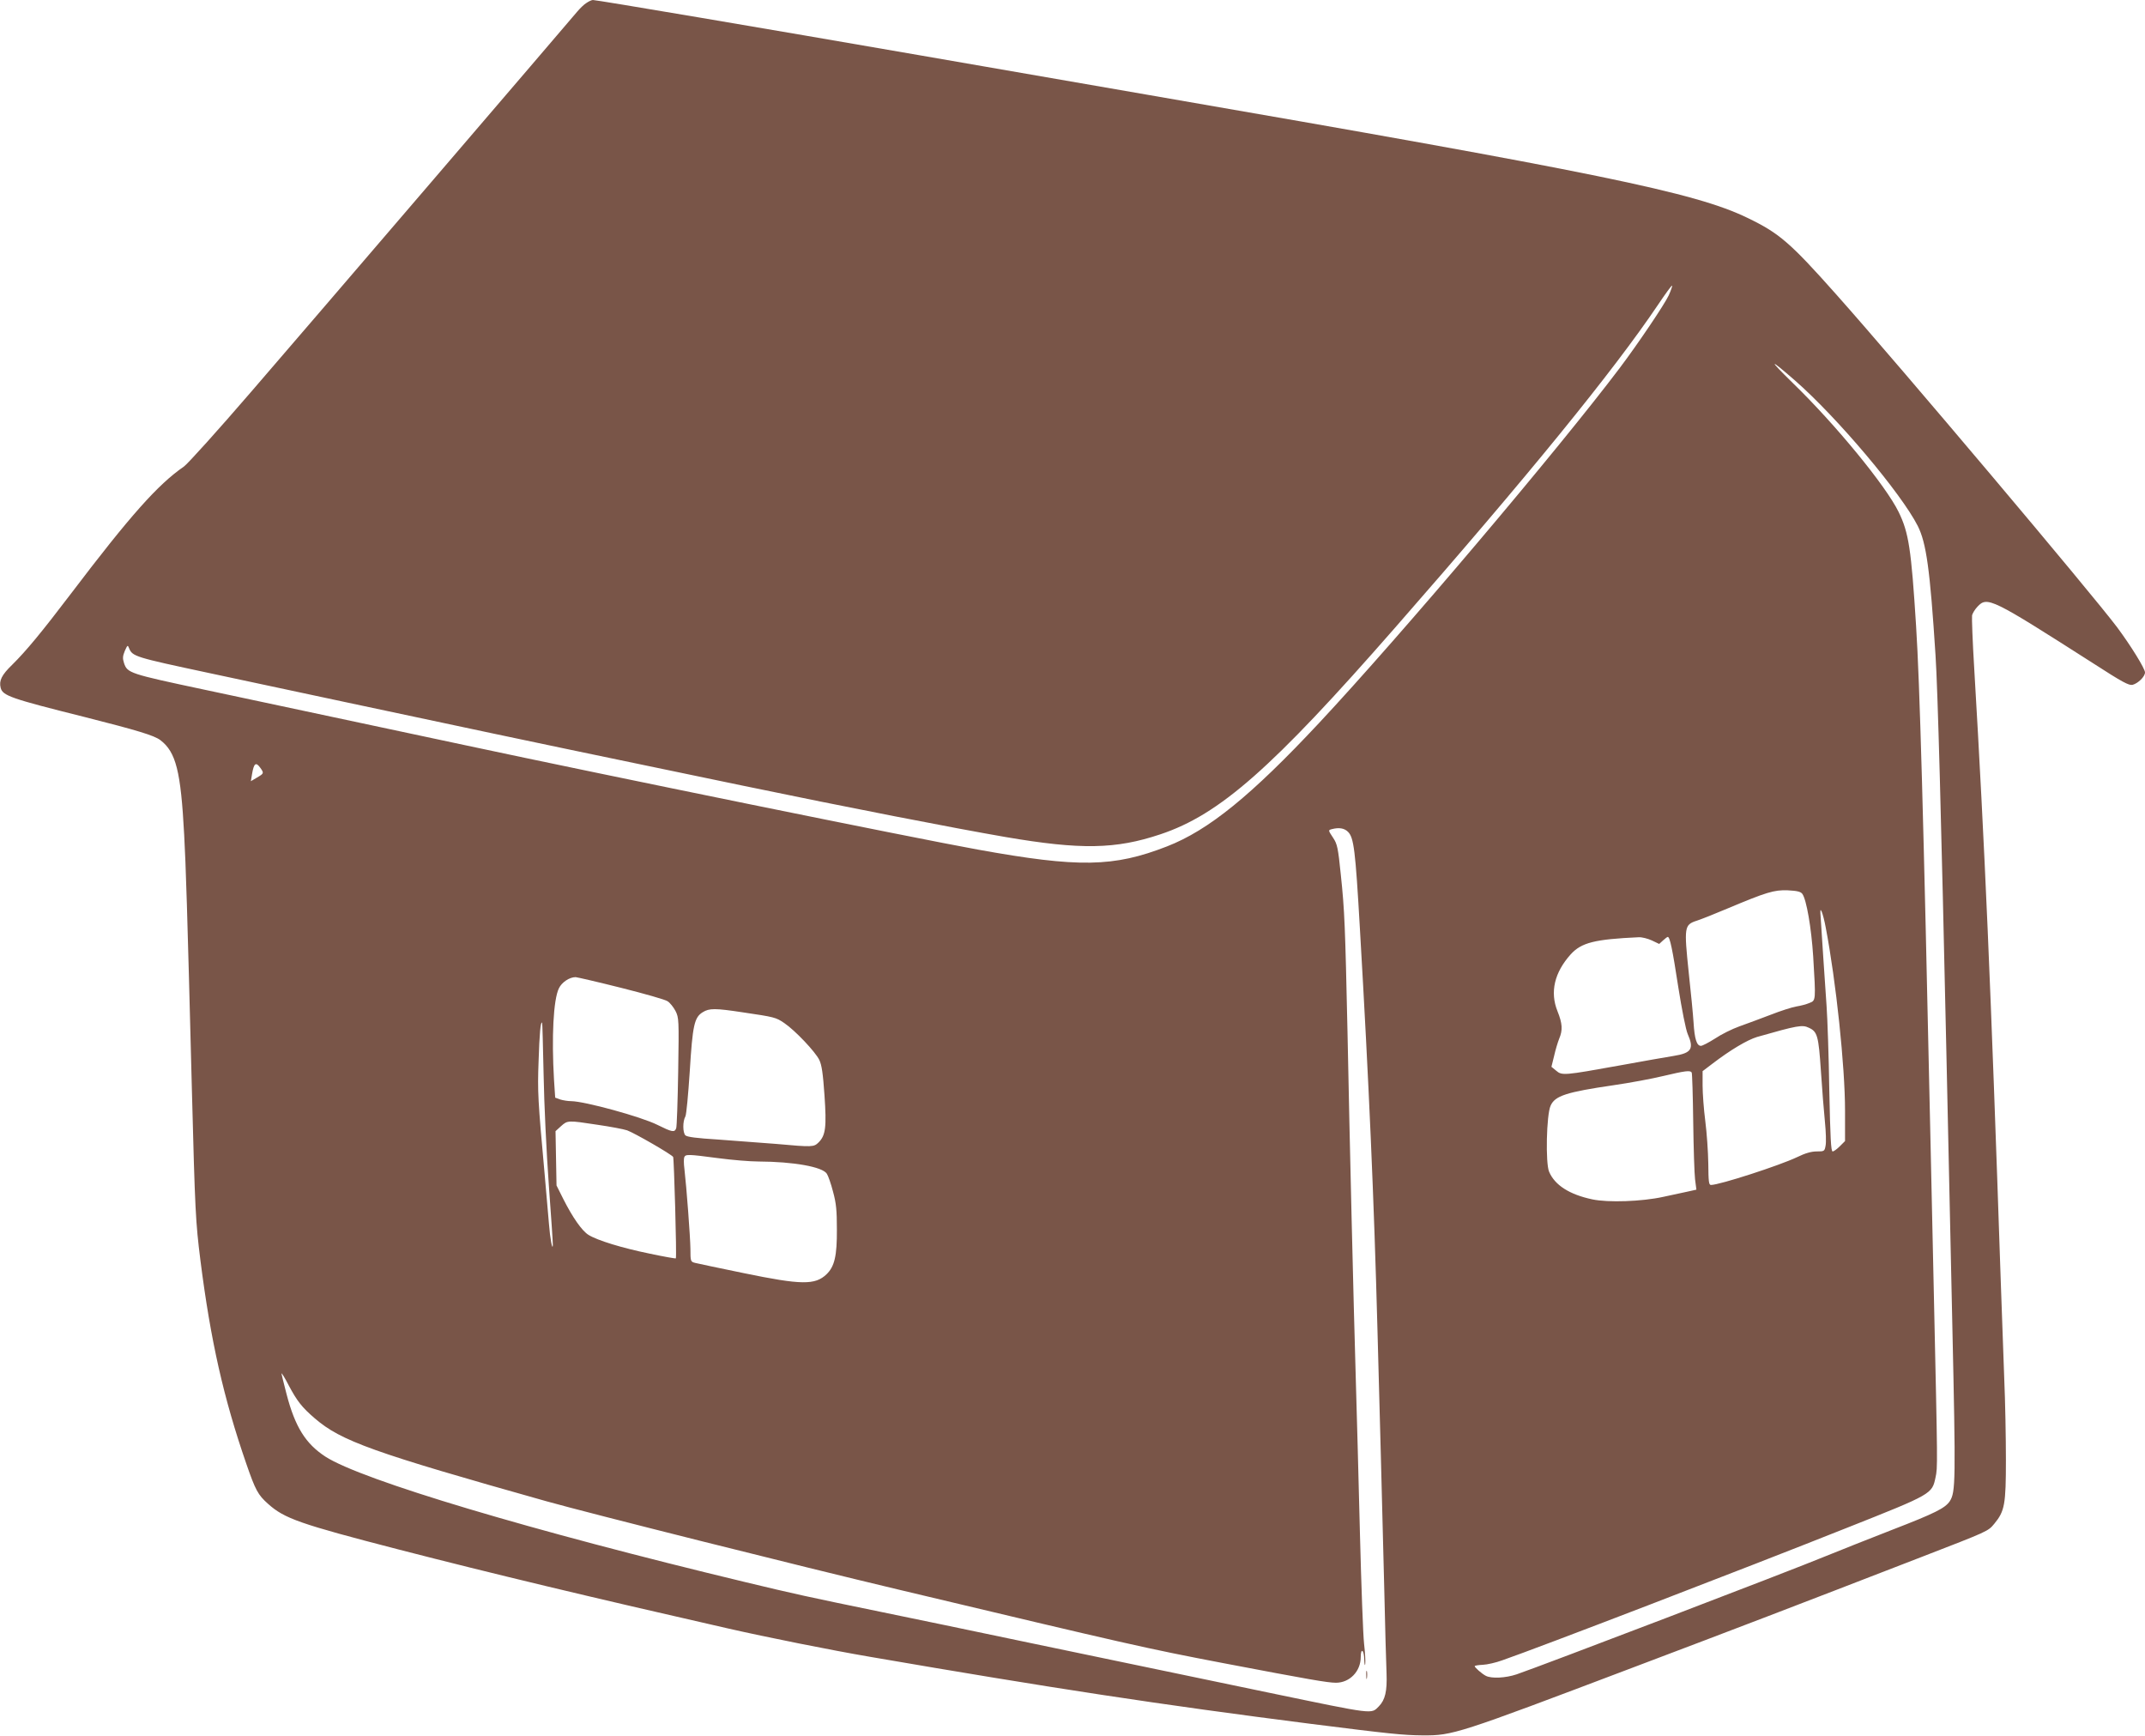 <?xml version="1.0" standalone="no"?>
<!DOCTYPE svg PUBLIC "-//W3C//DTD SVG 20010904//EN"
 "http://www.w3.org/TR/2001/REC-SVG-20010904/DTD/svg10.dtd">
<svg version="1.0" xmlns="http://www.w3.org/2000/svg"
 width="1280pt" height="1036pt" viewBox="0 0 1280 1036"
 preserveAspectRatio="xMidYMid meet">
<g transform="translate(0,1036) scale(0.1,-0.1)"
fill="#795548" stroke="none">
<path d="M3499 10342 c-15 -9 -39 -33 -55 -52 -62 -74 -1599 -1867 -1943
-2265 -199 -231 -381 -433 -404 -449 -154 -106 -319 -291 -672 -756 -177 -233
-269 -344 -352 -426 -63 -61 -80 -95 -69 -138 12 -47 61 -64 501 -174 316 -80
415 -110 452 -138 93 -71 122 -185 142 -564 10 -183 18 -424 46 -1520 19 -730
22 -788 51 -1020 61 -480 138 -821 274 -1214 54 -156 69 -185 130 -239 97 -87
187 -119 775 -271 562 -145 1156 -287 1969 -472 228 -52 617 -130 846 -169
1092 -188 1728 -285 2630 -400 475 -60 552 -68 670 -69 180 -1 204 7 1255 405
643 243 922 350 1718 658 403 156 400 154 438 200 62 75 69 116 69 380 0 131
-4 351 -10 487 -5 137 -14 389 -20 559 -61 1808 -96 2610 -159 3675 -10 162
-15 305 -13 317 2 13 17 37 32 53 59 63 81 52 693 -339 172 -111 211 -132 233
-127 33 9 74 49 74 74 0 23 -85 160 -166 269 -155 206 -1290 1552 -1678 1988
-274 308 -339 364 -528 455 -313 152 -886 269 -3583 735 -650 113 -733 127
-1350 234 -935 162 -1933 331 -1957 331 -7 0 -25 -8 -39 -18z m6459 -1744
c-25 -54 -182 -287 -292 -433 -368 -488 -1307 -1597 -1795 -2119 -404 -432
-658 -639 -907 -736 -318 -124 -526 -128 -1129 -19 -387 70 -2209 441 -3065
624 -108 23 -963 205 -1550 330 -447 95 -460 99 -480 159 -9 28 -8 41 5 73 16
35 17 36 25 16 20 -50 35 -54 475 -148 171 -36 540 -115 820 -175 523 -112
1266 -269 1735 -366 146 -30 425 -88 620 -129 640 -133 1273 -256 1580 -309
450 -77 658 -73 924 16 354 118 666 393 1401 1233 796 909 1301 1529 1570
1928 43 64 80 115 83 113 2 -3 -7 -29 -20 -58z m752 -507 c253 -221 635 -674
734 -869 51 -102 73 -257 106 -772 13 -197 34 -964 65 -2380 8 -371 24 -1093
35 -1603 21 -952 20 -1009 -15 -1064 -28 -41 -86 -71 -345 -171 -140 -55 -316
-124 -391 -155 -230 -95 -1708 -659 -1849 -707 -66 -22 -149 -26 -183 -9 -25
13 -67 50 -67 58 0 3 21 7 48 8 26 1 79 13 117 27 214 74 1440 545 2058 791
507 201 506 201 527 300 13 62 13 51 -10 1095 -5 234 -14 643 -20 910 -43
1983 -64 2729 -86 3075 -29 461 -44 557 -104 680 -76 156 -377 523 -633 771
-147 144 -142 150 13 15z m-9156 -2313 c22 -31 21 -33 -20 -57 l-37 -22 7 42
c11 66 23 75 50 37z m6490 -381 c35 -35 44 -107 71 -577 54 -926 84 -1609 105
-2400 6 -217 15 -552 20 -745 5 -192 14 -543 20 -780 5 -236 12 -470 14 -518
4 -108 -8 -159 -46 -198 -47 -47 -21 -50 -648 80 -491 102 -730 152 -1445 301
-319 67 -708 148 -865 180 -462 95 -521 108 -825 181 -1274 306 -2286 608
-2503 748 -118 77 -181 177 -232 373 -16 62 -30 118 -30 123 0 6 20 -26 43
-71 50 -94 79 -131 156 -197 157 -135 347 -203 1381 -494 264 -74 1495 -383
2105 -528 1382 -329 1469 -349 1940 -439 504 -96 618 -116 667 -116 82 0 148
68 148 153 0 58 20 44 21 -15 1 -29 4 -41 6 -26 2 15 -1 69 -7 120 -6 51 -17
352 -25 668 -8 316 -19 735 -25 930 -13 438 -36 1390 -49 2055 -14 631 -17
720 -40 937 -16 158 -21 182 -45 218 -31 47 -31 47 -8 53 42 11 74 6 96 -16z
m2711 -370 c25 -34 54 -203 65 -374 16 -265 16 -262 -22 -277 -18 -8 -53 -17
-78 -21 -25 -4 -94 -26 -155 -50 -60 -23 -144 -54 -186 -69 -42 -15 -107 -47
-144 -72 -38 -24 -76 -44 -85 -44 -25 0 -38 41 -44 140 -3 47 -16 182 -29 300
-28 268 -26 282 46 306 29 9 111 42 182 72 236 99 281 113 363 110 57 -3 77
-8 87 -21z m140 -202 c61 -318 115 -828 115 -1092 l0 -181 -31 -31 c-17 -17
-36 -31 -43 -31 -10 0 -14 81 -20 368 -3 202 -11 426 -16 497 -5 72 -14 204
-20 295 -6 91 -13 194 -15 230 -4 53 -3 60 6 40 6 -14 17 -56 24 -95z m-1038
-76 l44 -21 23 21 c12 11 25 21 28 21 13 0 28 -72 63 -300 21 -133 45 -254 56
-279 39 -89 23 -114 -83 -131 -40 -6 -185 -32 -323 -57 -333 -60 -344 -61
-379 -31 l-28 23 16 65 c8 36 22 82 30 102 22 52 20 90 -10 165 -46 114 -18
231 79 339 64 70 142 90 406 102 19 1 54 -8 78 -19z m-6150 -283 c139 -35 263
-70 277 -80 14 -9 35 -35 47 -58 20 -40 21 -50 16 -362 -3 -177 -8 -329 -12
-338 -10 -26 -24 -23 -113 21 -96 48 -432 140 -513 141 -20 0 -50 5 -66 10
l-30 11 -7 106 c-15 255 -4 478 29 546 17 36 63 67 100 67 11 -1 133 -29 272
-64z m725 -146 c190 -28 198 -30 248 -64 65 -44 186 -172 209 -220 15 -31 22
-82 31 -211 13 -189 7 -239 -35 -281 -29 -28 -34 -29 -255 -9 -91 7 -246 19
-345 26 -127 8 -184 15 -195 25 -16 16 -17 83 0 113 6 11 17 132 26 268 17
277 27 323 78 354 39 24 73 24 238 -1z m-1188 -375 c3 -170 17 -465 31 -655
14 -190 25 -352 24 -360 -2 -36 -17 45 -23 126 -4 49 -16 184 -26 299 -40 441
-43 490 -36 675 5 162 12 238 21 228 2 -2 5 -142 9 -313z m7550 283 c51 -23
58 -48 72 -258 7 -107 18 -244 24 -303 6 -59 8 -123 4 -142 -6 -34 -8 -35 -53
-35 -32 0 -68 -10 -117 -34 -105 -50 -463 -166 -514 -166 -13 0 -15 20 -16
128 -1 70 -9 184 -18 254 -9 69 -16 165 -16 212 l0 85 58 44 c107 82 208 142
267 160 242 69 270 74 309 55z m-699 -267 c3 -6 7 -137 9 -293 2 -156 7 -311
11 -344 l8 -62 -54 -12 c-30 -6 -94 -20 -144 -31 -127 -28 -329 -35 -423 -15
-137 29 -224 85 -258 165 -22 51 -16 339 9 394 26 59 94 81 375 122 97 14 231
39 297 55 131 31 161 35 170 21z m-6529 -312 c76 -11 155 -26 176 -33 44 -16
265 -143 275 -159 5 -9 22 -596 16 -605 -1 -2 -70 10 -155 28 -166 34 -313 79
-366 112 -39 24 -95 104 -151 215 l-40 80 -3 162 -3 162 33 30 c39 35 41 35
218 8z m719 -199 c83 -11 191 -20 240 -20 212 -1 383 -32 409 -73 8 -12 25
-60 37 -107 19 -69 23 -112 23 -225 1 -158 -14 -222 -62 -268 -68 -65 -150
-64 -494 7 -145 30 -275 57 -290 61 -27 7 -28 9 -28 84 -1 72 -23 366 -36 478
-4 29 -4 59 -1 68 8 19 21 19 202 -5z"/>
<path d="M8153 365 c0 -22 2 -30 4 -17 2 12 2 30 0 40 -3 9 -5 -1 -4 -23z"/>
</g>
</svg>
